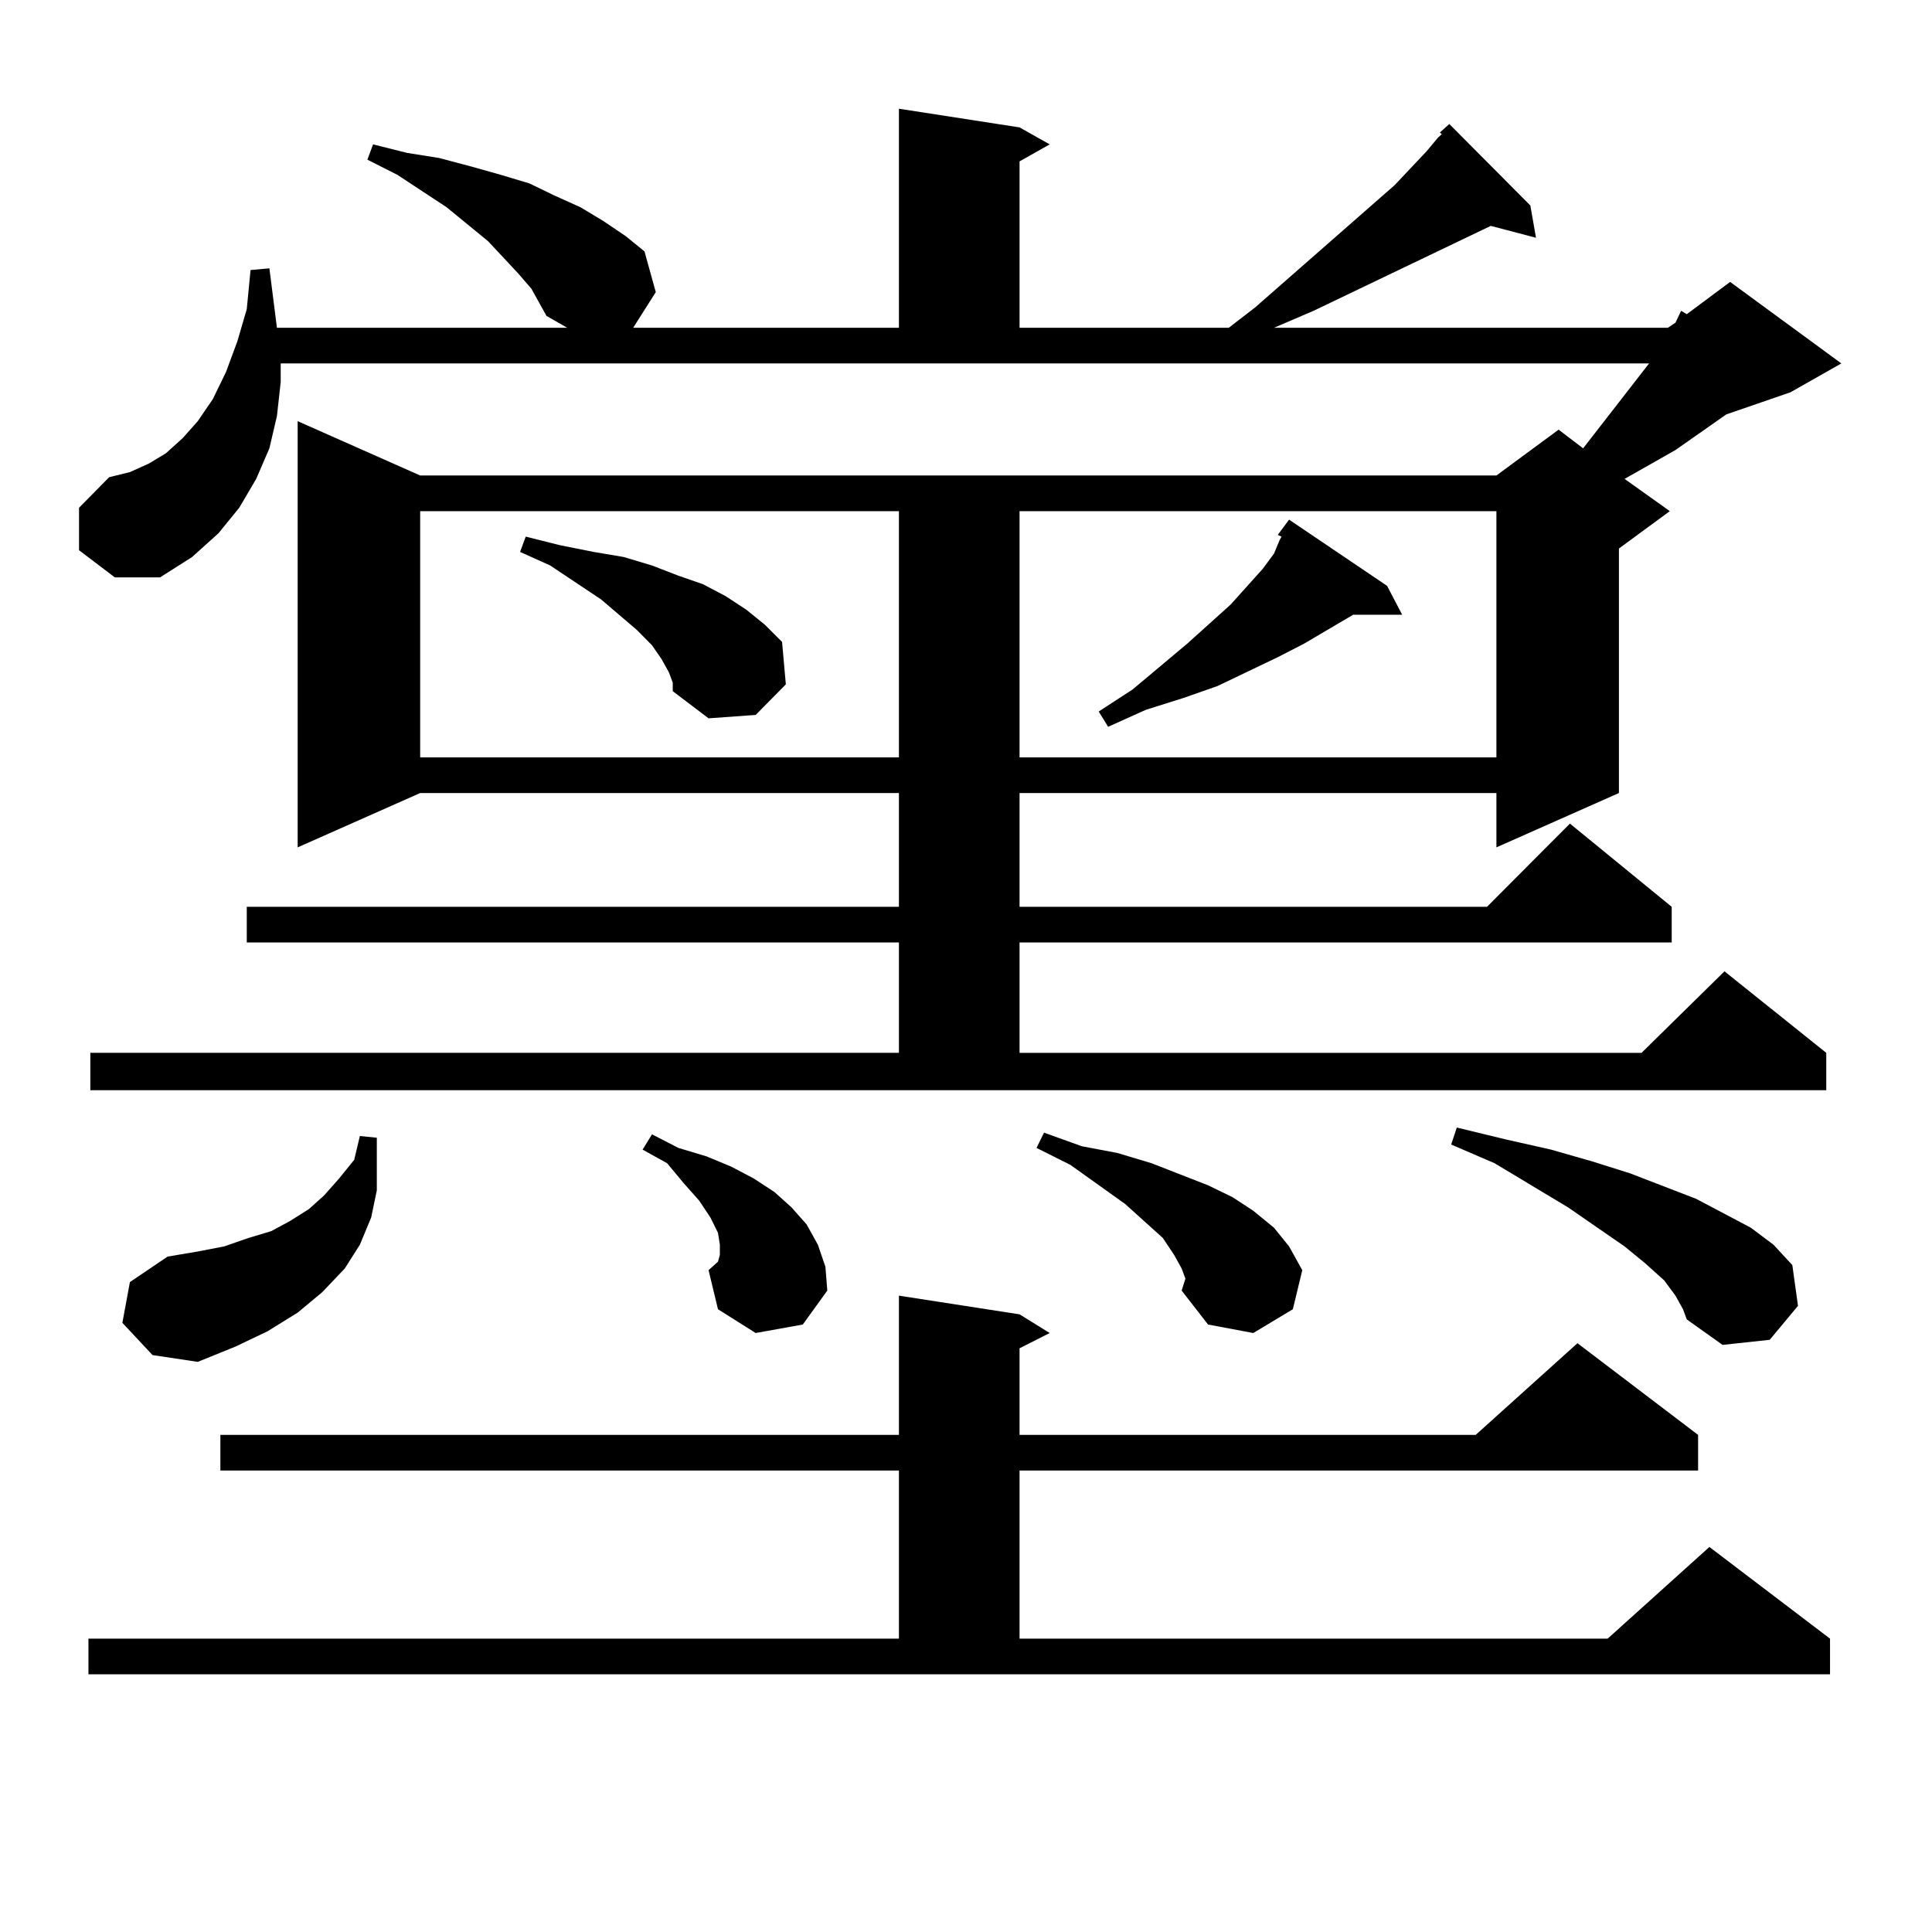 <?xml version="1.0" encoding="utf-8"?>
<!-- Generator: Adobe Illustrator 16.0.0, SVG Export Plug-In . SVG Version: 6.00 Build 0)  -->
<!DOCTYPE svg PUBLIC "-//W3C//DTD SVG 1.1//EN" "http://www.w3.org/Graphics/SVG/1.1/DTD/svg11.dtd">
<svg version="1.1" id="图层_1" xmlns="http://www.w3.org/2000/svg" xmlns:xlink="http://www.w3.org/1999/xlink" x="0px" y="0px"
	 width="1000px" height="1000px" viewBox="0 0 1000 1000" enable-background="new 0 0 1000 1000" xml:space="preserve">
<path d="M46.755,544.945h418.526v-57.129H127.729v-18.457h337.553v-58.887H217.482l-63.413,28.125V217.992l63.413,28.125h557.06
	l32.194-23.73l12.683,9.668l34.146-43.945H145.289v9.668l-1.951,17.578l-3.902,16.699l-6.829,15.82l-8.78,14.941L113.095,276
	l-13.658,12.305l-16.585,10.547H59.438l-18.536-14.063v-21.973l15.609-15.82l10.731-2.637l9.756-4.395l8.78-5.273l8.78-7.91
	l7.805-8.789l7.805-11.426l6.829-14.063l5.854-15.82l4.878-16.699l1.951-20.215l9.756-0.879l3.902,30.762h150.24l-10.731-6.152
	l-3.902-7.031l-3.902-7.031l-6.829-7.91l-15.609-16.699l-21.463-17.578l-25.365-16.699l-15.609-7.91l2.927-7.91l17.561,4.395
	l16.585,2.637l16.585,4.395l15.609,4.395l14.634,4.395l12.683,6.152l13.658,6.152l11.707,7.031l11.707,7.91l9.756,7.91l5.854,21.094
	l-11.707,18.457h137.558V56.273l62.438,9.668l15.609,8.789l-15.609,8.789v86.133h108.29l13.658-10.547l72.193-63.281l16.585-17.578
	l5.854-7.031l1.951-1.758l-0.976-0.879l4.878-4.395l41.95,42.188l2.927,16.699l-23.414-6.152l-91.705,43.945l-20.487,8.789H863.32
	l3.902-2.637l2.927-6.152l2.927,1.758l22.438-16.699l57.56,42.188l-26.341,14.941l-33.17,11.426l-26.341,18.457l-26.341,14.941
	l23.414,16.699l-26.341,19.336v126.563l-63.413,28.125v-28.125H527.719v58.887h241.945l42.926-43.066l52.682,43.066v18.457H527.719
	v57.129h321.943l42.926-42.188l52.682,42.188v19.336H46.755V544.945z M45.779,848.168h419.502v-87.012H114.07v-18.457h351.211
	v-72.07l62.438,9.668l15.609,9.668l-15.609,7.91v44.824h236.092l52.682-47.461l62.438,47.461v18.457H527.719v87.012h304.383
	l52.682-47.461l62.438,47.461v18.457H45.779V848.168z M63.34,684.691l3.902-21.094l19.512-13.184l15.609-2.637l13.658-2.637
	l12.683-4.395l11.707-3.516l9.756-5.273l9.756-6.152l7.805-7.031l7.805-8.789l7.805-9.668l2.927-12.305l8.78,0.879v27.246
	l-2.927,14.063l-5.854,14.063l-7.805,12.305l-11.707,12.305l-12.683,10.547l-15.609,9.668l-16.585,7.91l-19.512,7.91l-23.414-3.516
	L63.34,684.691z M217.482,264.574v127.441h247.799V264.574H217.482z M346.26,348.07l-3.902-7.031l-4.878-7.031l-7.805-7.91
	l-18.536-15.82l-26.341-17.578l-15.609-7.031l2.927-7.91l17.561,4.395l17.561,3.516l15.609,2.637l14.634,4.395l13.658,5.273
	l12.683,4.395l11.707,6.152l10.731,7.031l9.756,7.91l8.78,8.789l1.951,21.973l-15.609,15.82l-24.39,1.758l-18.536-14.063v-4.395
	L346.26,348.07z M391.137,689.965l-19.512-12.305l-4.878-20.215l1.951-1.758l2.927-2.637l0.976-3.516v-5.273l-0.976-6.152
	l-3.902-7.91l-5.854-8.789l-7.805-8.789l-8.78-10.547l-12.683-7.031l4.878-7.91l13.658,7.031l14.634,4.395l12.683,5.273
	l11.707,6.152l10.731,7.031l8.78,7.91l7.805,8.789l5.854,10.547l3.902,11.426l0.976,12.305l-12.683,17.578L391.137,689.965z
	 M527.719,264.574v127.441h246.823V264.574H527.719z M611.619,667.992l1.951-6.152l-1.951-5.273l-3.902-7.031l-5.854-8.789
	l-19.512-17.578l-28.292-20.215l-17.561-8.789l3.902-7.91l19.512,7.031l18.536,3.516l17.561,5.273l29.268,11.426l12.683,6.152
	l10.731,7.031l10.731,8.789l7.805,9.668l6.829,12.305l-4.878,20.215l-20.487,12.305l-23.414-4.395L611.619,667.992z
	 M717.958,303.246l7.805,14.941h-25.365l-25.365,14.941l-13.658,7.031l-31.219,14.941l-17.561,6.152l-19.512,6.152l-19.512,8.789
	l-4.878-7.91l17.561-11.426l28.292-23.73l22.438-20.215l16.585-18.457l5.854-7.91l2.927-7.031l0.976-1.758l-1.951-0.879l5.854-7.91
	L717.958,303.246z M867.223,670.629l-5.854-7.91l-9.756-8.789l-10.731-8.789l-29.268-20.215l-38.048-22.852l-22.438-9.668
	l2.927-8.789l25.365,6.152l23.414,5.273l21.463,6.152l19.512,6.152l34.146,13.184l28.292,14.941l11.707,8.789l9.756,10.547
	l2.927,21.094l-14.634,17.578l-24.39,2.637l-18.536-13.184l-1.951-5.273L867.223,670.629z"/>
</svg>

